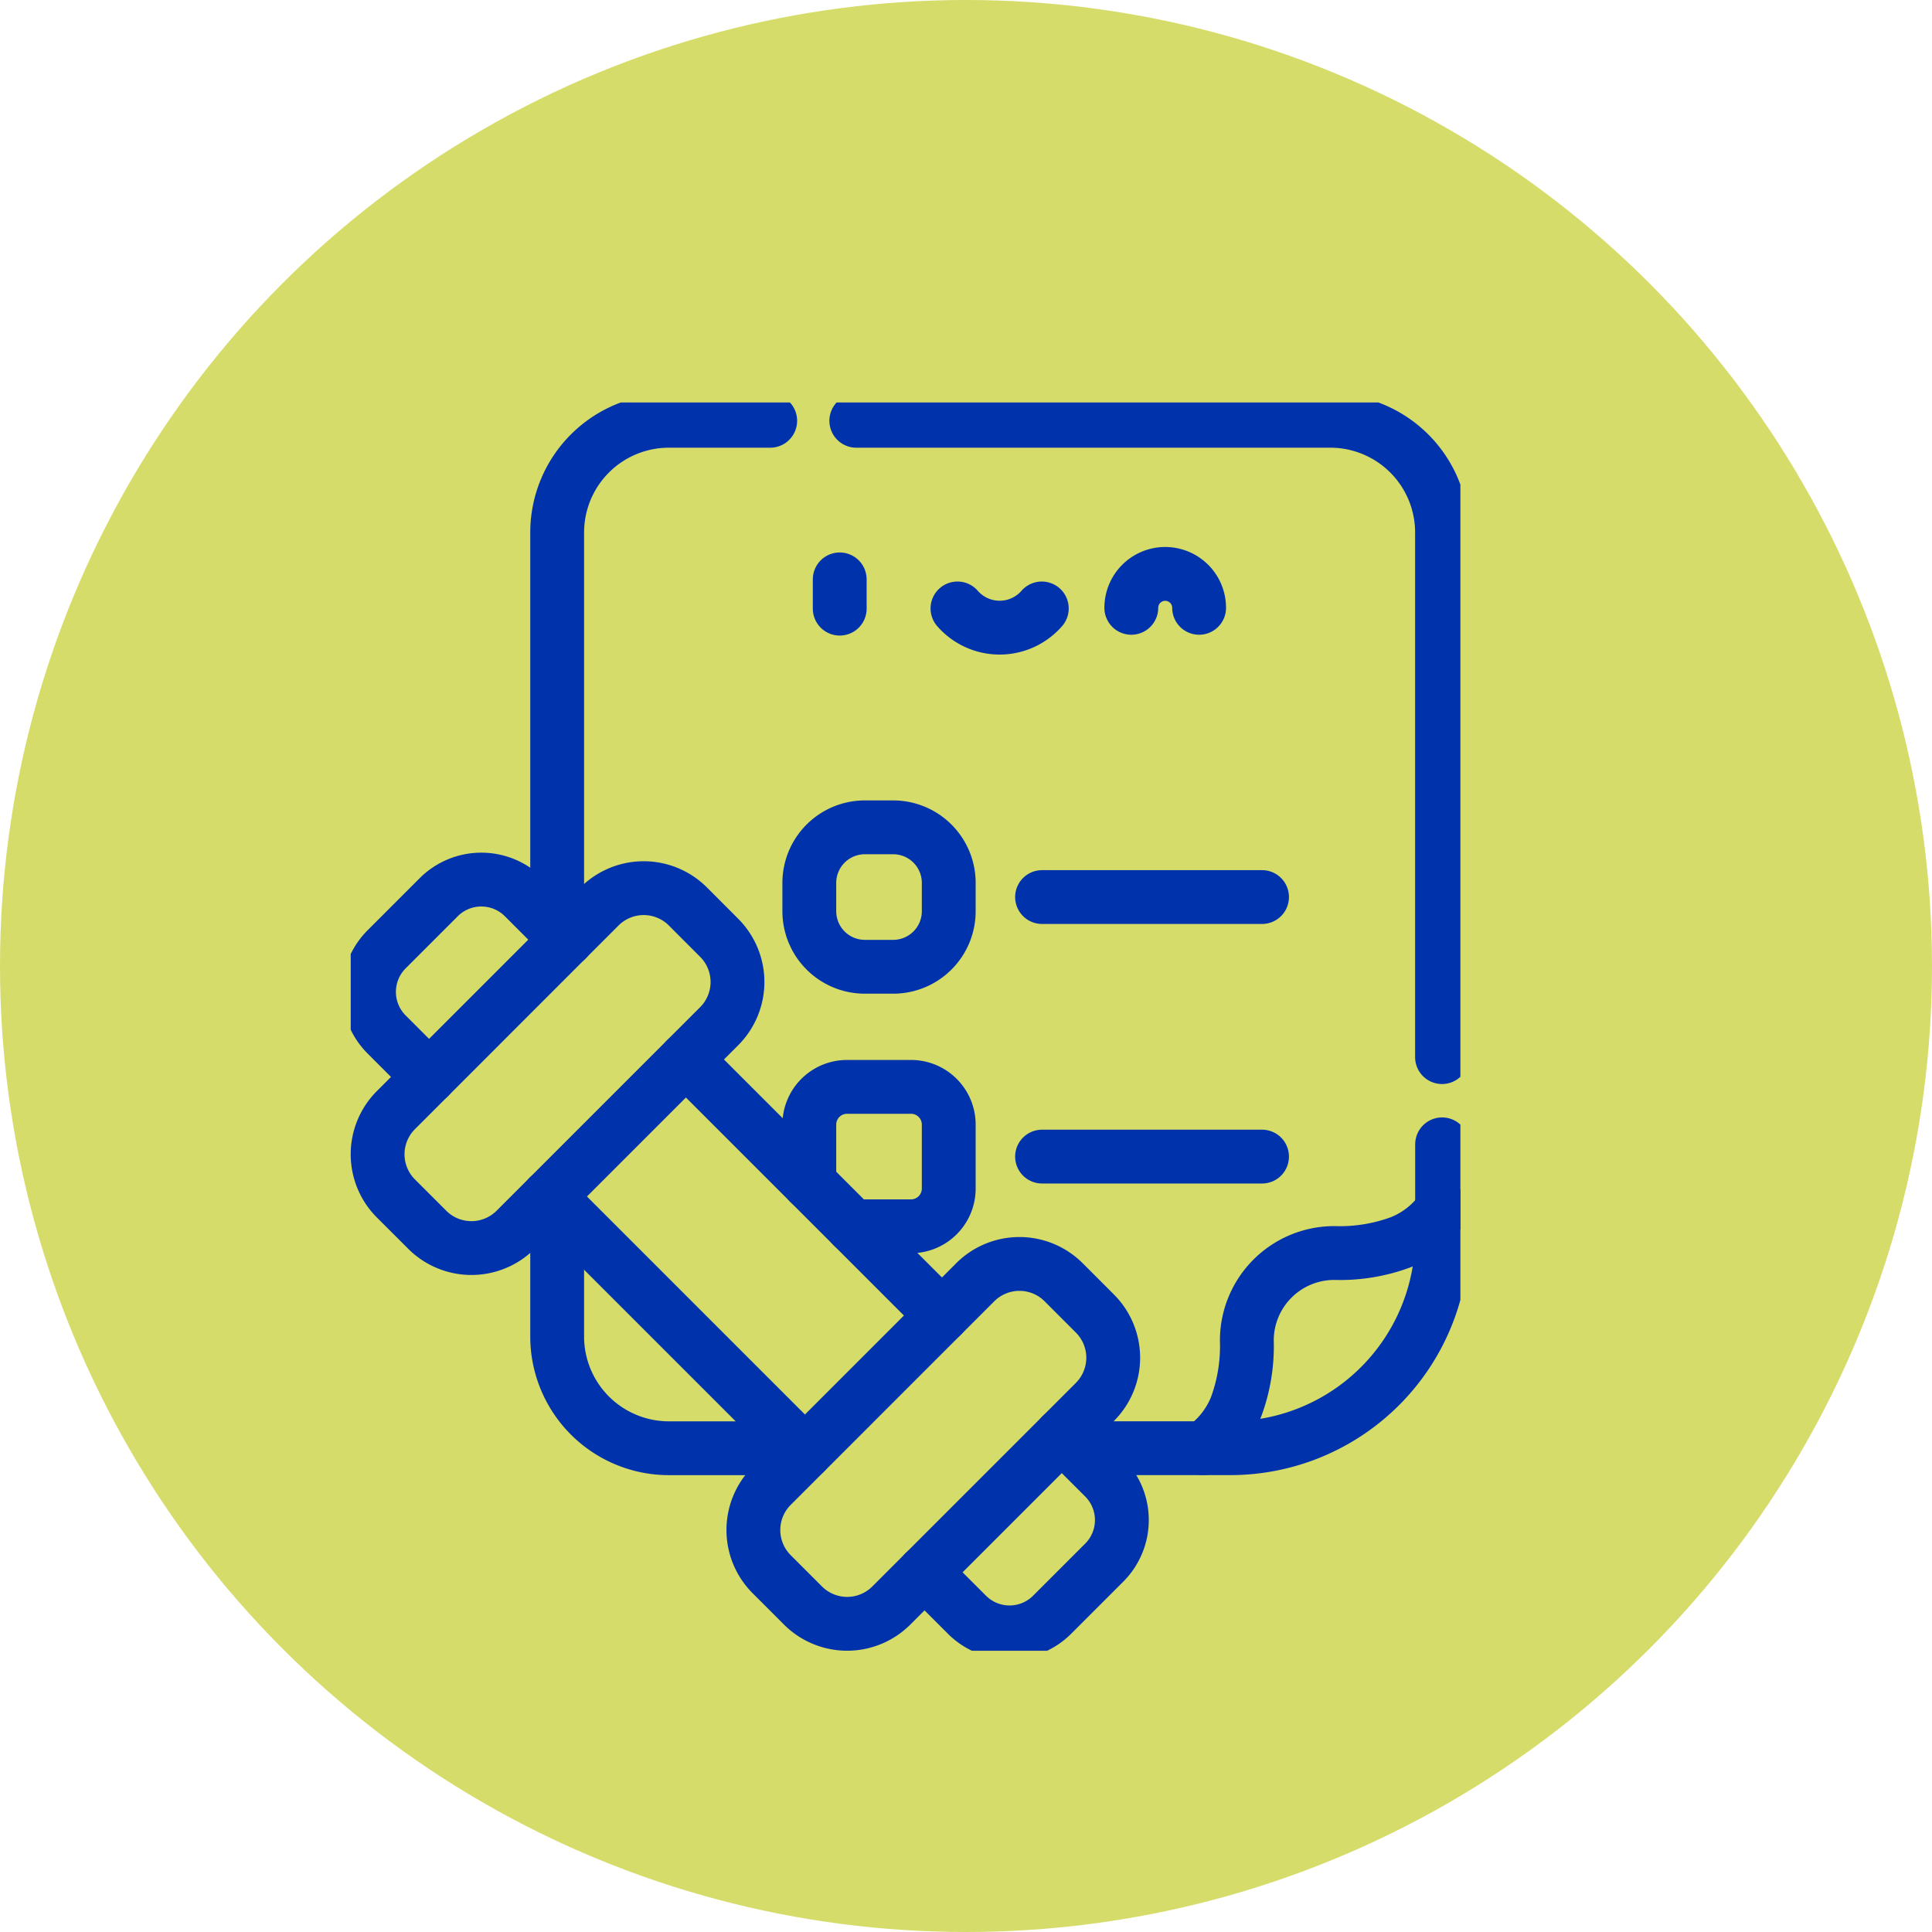 <svg viewBox="0 0 110.402 110.402" height="110.402" width="110.402" xmlns:xlink="http://www.w3.org/1999/xlink" xmlns="http://www.w3.org/2000/svg">
  <defs>
    <clipPath id="clip-path">
      <rect stroke-width="1" stroke="#0033ab" fill="none" height="71.329" width="63.411" data-name="Rectangle 287" id="Rectangle_287"></rect>
    </clipPath>
  </defs>
  <g transform="translate(-952 -10742)" data-name="Group 680" id="Group_680">
    <g data-name="Group 687" id="Group_687">
      <ellipse fill="#d6dc69" transform="translate(952 10742)" ry="55.201" rx="55.201" cy="55.201" cx="55.201" data-name="Ellipse 36" id="Ellipse_36"></ellipse>
      <g transform="translate(972.041 10765)" data-name="Group 406" id="Group_406">
        <g clip-path="url(#clip-path)" data-name="Group 405" id="Group_405">
          <path stroke-width="3.076" stroke-linejoin="round" stroke-linecap="round" stroke="#0033ab" fill="none" transform="translate(-23.004 -21.771)" d="M85.37,67.891A5.29,5.29,0,0,1,83,69.76a9.993,9.993,0,0,1-3.788.613,5,5,0,0,0-5,5,9.978,9.978,0,0,1-.613,3.787,5.284,5.284,0,0,1-1.87,2.367h1.528A12.107,12.107,0,0,0,85.37,69.419Z" data-name="Path 850" id="Path_850"></path>
          <path stroke-width="3.076" stroke-linejoin="round" stroke-linecap="round" stroke="#0033ab" fill="none" transform="translate(26.206 24.277)" d="M3.176,0H4.792A3.176,3.176,0,0,1,7.968,3.176V4.793A3.175,3.175,0,0,1,4.793,7.968H3.176A3.176,3.176,0,0,1,0,4.792V3.176A3.176,3.176,0,0,1,3.176,0Z" data-name="Rectangle 286" id="Rectangle_286"></path>
          <path stroke-width="3.076" stroke-linejoin="round" stroke-linecap="round" stroke="#0033ab" fill="none" transform="translate(-0.726 -13.102)" d="M21.782,43.692,19.993,41.9a3.571,3.571,0,0,0-5.049,0L3.309,53.538a3.57,3.57,0,0,0,0,5.049L5.1,60.376a3.571,3.571,0,0,0,5.049,0L21.782,48.742A3.571,3.571,0,0,0,21.782,43.692Z" data-name="Path 851" id="Path_851"></path>
          <path stroke-width="3.076" stroke-linejoin="round" stroke-linecap="round" stroke="#0033ab" fill="none" transform="translate(-10.862 -23.238)" d="M51.6,73.51,53.389,75.3a3.571,3.571,0,0,1,0,5.049L41.755,91.983a3.57,3.57,0,0,1-5.049,0l-1.789-1.789a3.571,3.571,0,0,1,0-5.049L46.551,73.51A3.571,3.571,0,0,1,51.6,73.51Z" data-name="Path 852" id="Path_852"></path>
          <line stroke-width="3.076" stroke-linejoin="round" stroke-linecap="round" stroke="#0033ab" fill="none" transform="translate(19.154 37.542)" y1="14.633" x1="14.633" data-name="Line 27" id="Line_27"></line>
          <line stroke-width="3.076" stroke-linejoin="round" stroke-linecap="round" stroke="#0033ab" fill="none" transform="translate(11.324 45.372)" y2="14.633" x2="14.633" data-name="Line 28" id="Line_28"></line>
          <path stroke-width="3.076" stroke-linejoin="round" stroke-linecap="round" stroke="#0033ab" fill="none" transform="translate(-0.493 -12.869)" d="M12.816,43.566,10.39,41.14a3.442,3.442,0,0,0-4.868,0L2.546,44.116a3.442,3.442,0,0,0,0,4.868L4.972,51.41" data-name="Path 853" id="Path_853"></path>
          <path stroke-width="3.076" stroke-linejoin="round" stroke-linecap="round" stroke="#0033ab" fill="none" transform="translate(-15.478 -27.854)" d="M48.266,94.7l2.426,2.426a3.442,3.442,0,0,0,4.868,0l2.976-2.976a3.442,3.442,0,0,0,0-4.868L56.11,86.86" data-name="Path 854" id="Path_854"></path>
          <path stroke-width="3.076" stroke-linejoin="round" stroke-linecap="round" stroke="#0033ab" fill="none" transform="translate(-5.569 -21.642)" d="M17.367,67.487v7.525A6.385,6.385,0,0,0,23.752,81.4h7.525" data-name="Path 855" id="Path_855"></path>
          <path stroke-width="3.076" stroke-linejoin="round" stroke-linecap="round" stroke="#0033ab" fill="none" transform="translate(-5.569 -0.493)" d="M29.54,1.538H23.752a6.385,6.385,0,0,0-6.385,6.385V30.665" data-name="Path 856" id="Path_856"></path>
          <path stroke-width="3.076" stroke-linejoin="round" stroke-linecap="round" stroke="#0033ab" fill="none" transform="translate(-13.638 -0.493)" d="M76,37.9V7.923A6.385,6.385,0,0,0,69.62,1.538H42.53" data-name="Path 857" id="Path_857"></path>
          <line stroke-width="3.076" stroke-linejoin="round" stroke-linecap="round" stroke="#0033ab" fill="none" transform="translate(62.366 42.392)" y1="3.728" data-name="Line 29" id="Line_29"></line>
          <line stroke-width="3.076" stroke-linejoin="round" stroke-linecap="round" stroke="#0033ab" fill="none" transform="translate(41.382 59.755)" x2="7.349" data-name="Line 30" id="Line_30"></line>
          <path stroke-width="3.076" stroke-linejoin="round" stroke-linecap="round" stroke="#0033ab" fill="none" transform="translate(-12.371 -18.461)" d="M41.059,65.537h3.328a2.158,2.158,0,0,0,2.158-2.158V59.726a2.157,2.157,0,0,0-2.158-2.157H40.734a2.157,2.157,0,0,0-2.157,2.157v3.329" data-name="Path 858" id="Path_858"></path>
          <line stroke-width="3.076" stroke-linejoin="round" stroke-linecap="round" stroke="#0033ab" fill="none" transform="translate(39.506 28.261)" x2="12.571" data-name="Line 31" id="Line_31"></line>
          <line stroke-width="3.076" stroke-linejoin="round" stroke-linecap="round" stroke="#0033ab" fill="none" transform="translate(39.506 43.092)" x2="12.571" data-name="Line 32" id="Line_32"></line>
          <line stroke-width="3.076" stroke-linejoin="round" stroke-linecap="round" stroke="#0033ab" fill="none" transform="translate(27.944 10.108)" y2="1.672" data-name="Line 33" id="Line_33"></line>
          <path stroke-width="3.076" stroke-linejoin="round" stroke-linecap="round" stroke="#0033ab" fill="none" transform="translate(-16.367 -5.556)" d="M51.04,17.325a3.193,3.193,0,0,0,4.818,0" data-name="Path 859" id="Path_859"></path>
          <path stroke-width="3.076" stroke-linejoin="round" stroke-linecap="round" stroke="#0033ab" fill="none" transform="translate(-21.056 -4.624)" d="M65.662,16.357a1.937,1.937,0,0,1,3.875,0" data-name="Path 860" id="Path_860"></path>
        </g>
      </g>
    </g>
  </g>
</svg>
